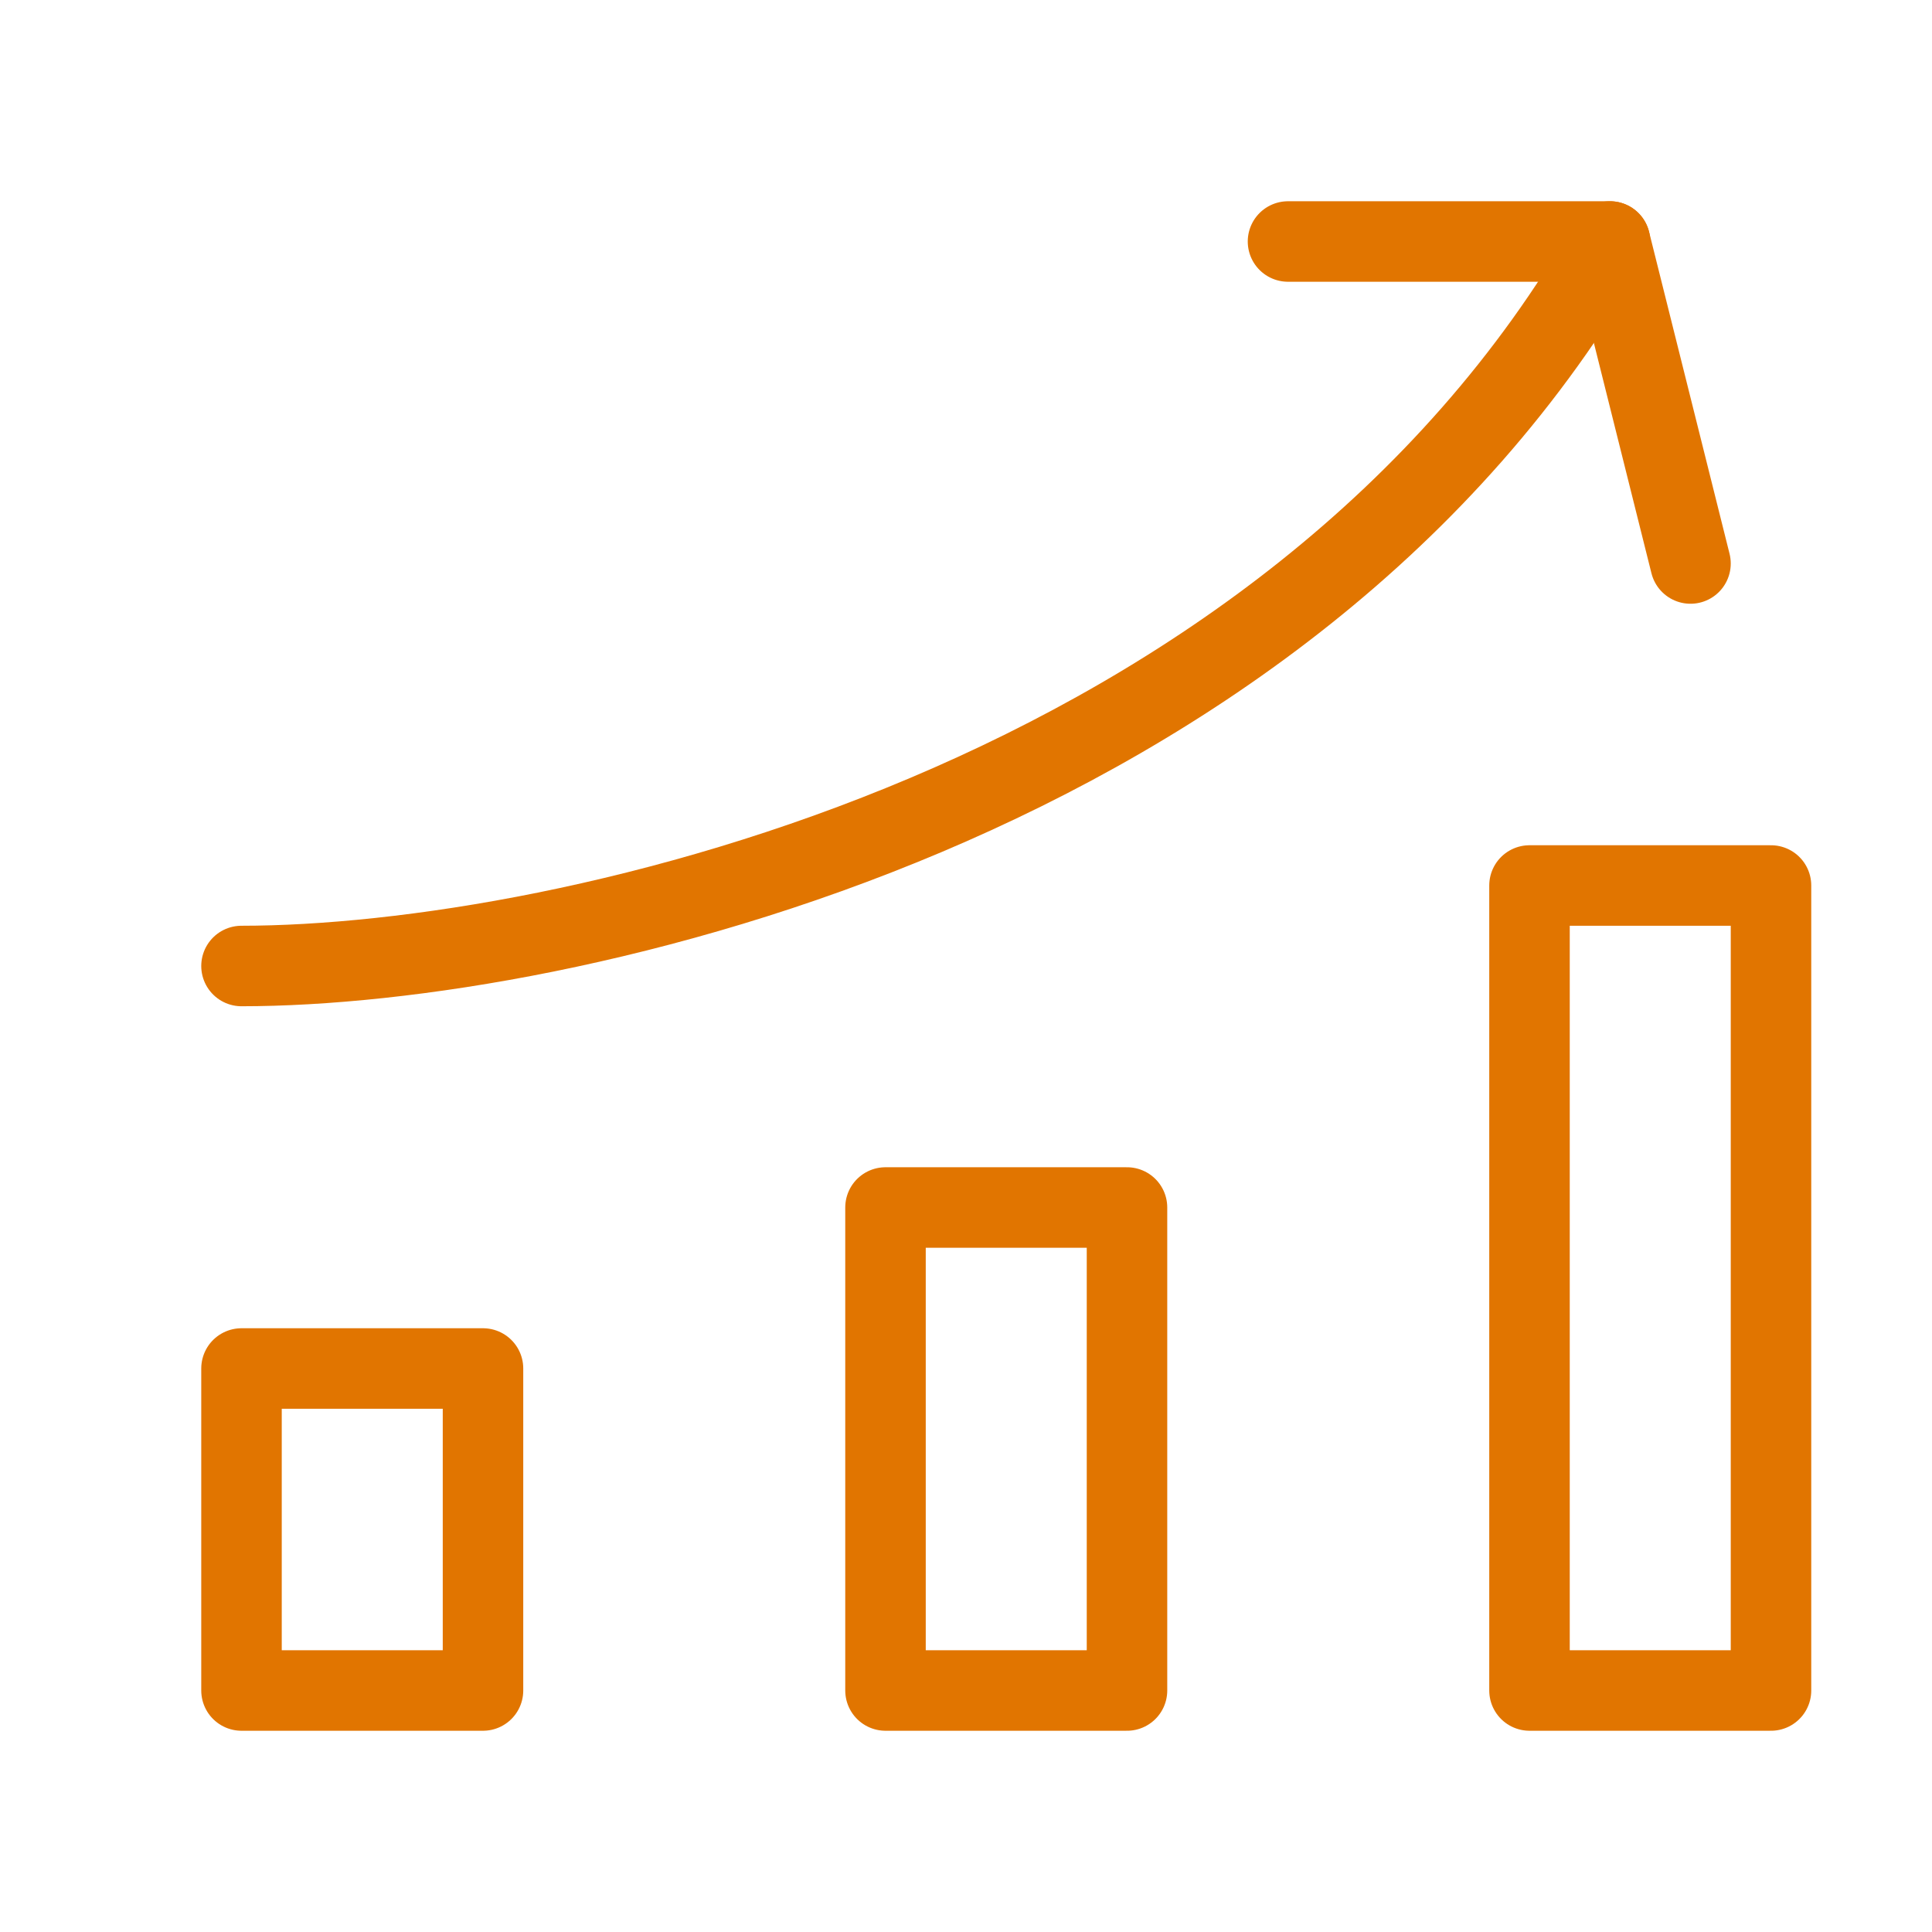 <svg width="48" height="48" viewBox="0 0 48 48" fill="none" xmlns="http://www.w3.org/2000/svg">
<path d="M12 42H6V34H12V42ZM28 30H22V42H28V30ZM44 22H38V42H44V22Z" stroke="#E17500" stroke-width="2" stroke-linecap="round" stroke-linejoin="round"/>
<path d="M6 24C14 24 32 20 40 6" stroke="#E17500" stroke-width="2" stroke-linecap="round" stroke-linejoin="round"/>
<path d="M32 6H40L42 14" stroke="#E17500" stroke-width="2" stroke-linecap="round" stroke-linejoin="round"/>
</svg>
